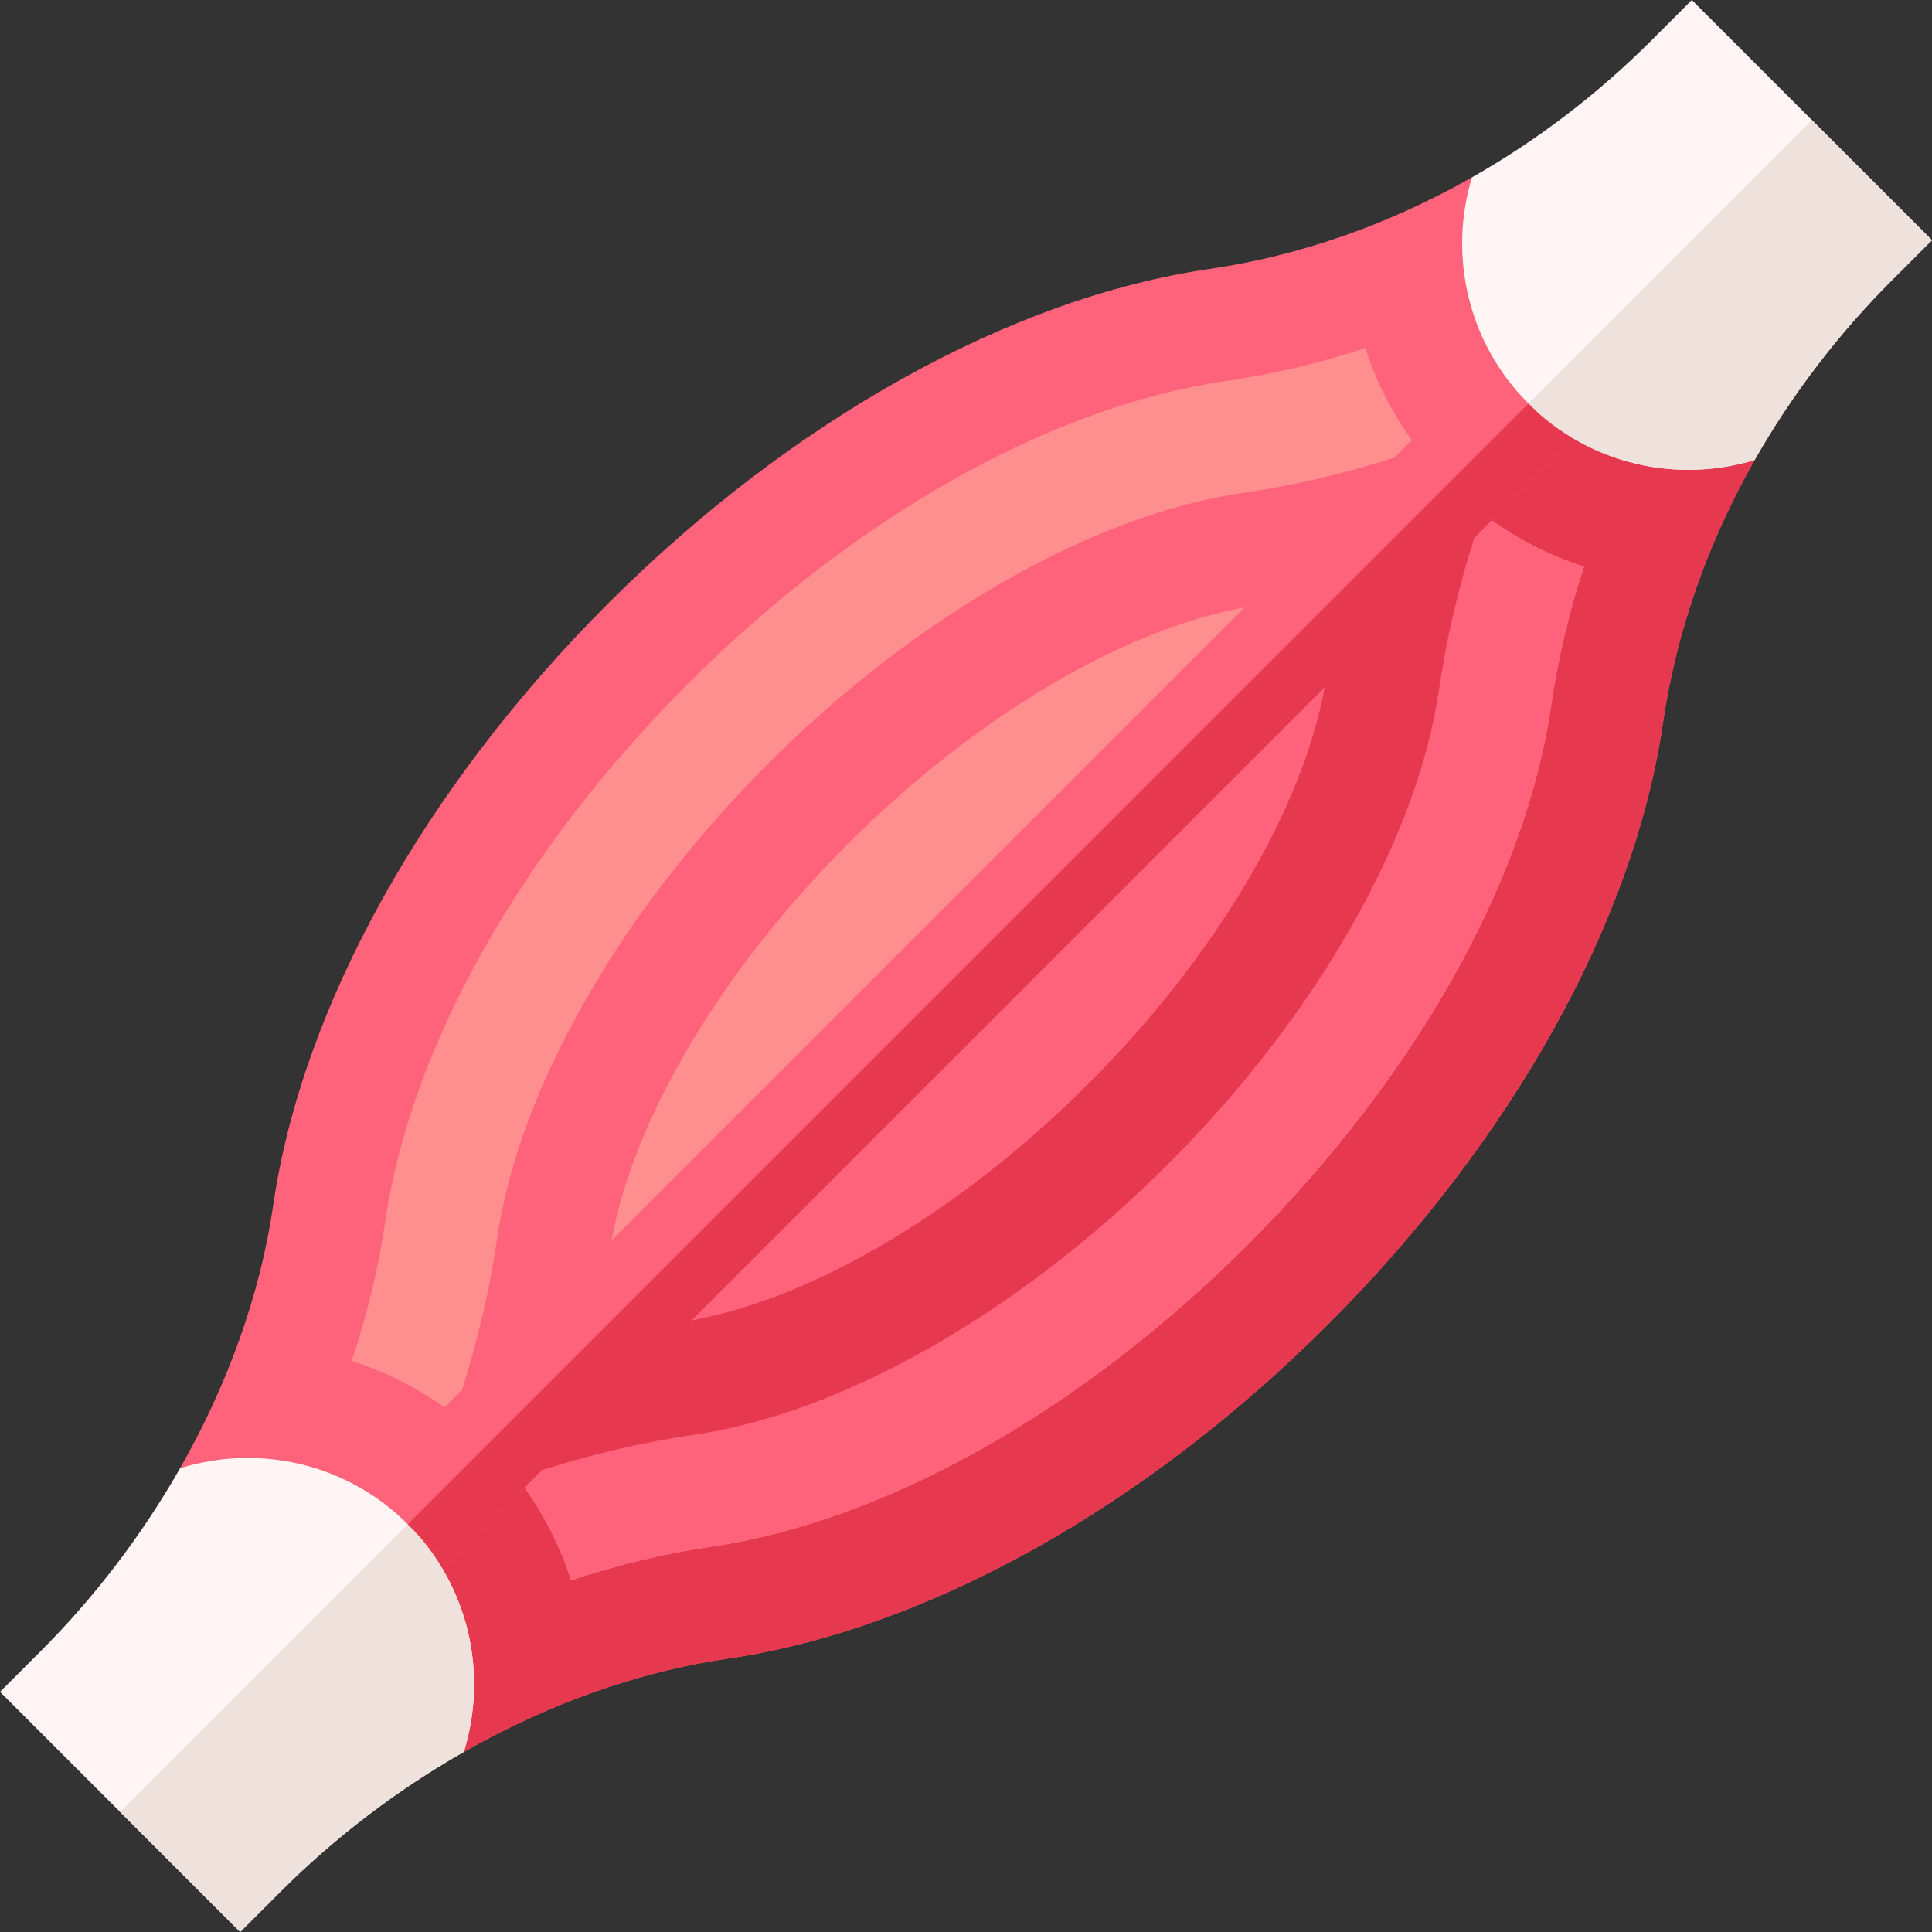 <svg id="Capa_1" enable-background="new 0 0 512 512" height="512" viewBox="0 0 512 512" width="512" xmlns="http://www.w3.org/2000/svg"><rect x="0" y="0" width="512" height="512" fill="#333333" stroke="none"/><g><path d="m465 121.9c-12.46 21.96-20.79 45.6-24.28 69.58-7.64 52.59-39.97 110.7-88.7 159.42-48.72 48.72-106.83 81.05-159.42 88.7-23.54 3.43-47.41 11.99-69.69 24.68l-37.6-37.59-37.59-37.59c12.69-22.28 21.26-46.15 24.68-69.7 7.65-52.59 39.98-110.69 88.7-159.42 48.72-48.72 106.83-81.05 159.42-88.7 23.98-3.49 47.62-11.81 69.57-24.28l37.46 37.45z" fill="#ff637b"/><path d="m465 121.9c-12.46 21.96-20.79 45.6-24.28 69.58-7.64 52.59-39.97 110.7-88.7 159.42-48.72 48.72-106.83 81.05-159.42 88.7-23.54 3.43-47.41 11.99-69.69 24.68l-37.6-37.59 342.24-342.24z" fill="#e63950"/><path d="m419.75 150.19c-3.99 12.14-6.9 24.48-8.71 36.97-6.74 46.33-35.98 98.28-80.23 142.53s-96.2 73.49-142.53 80.23c-12.21 1.77-24.61 4.77-36.92 8.88-4.3-13.35-11.75-25.75-22.08-36.08-10.28-10.28-22.62-17.77-36.08-22.08 4.12-12.3 7.11-24.7 8.89-36.92 6.74-46.33 35.98-98.28 80.23-142.52 44.24-44.25 96.19-73.49 142.52-80.23 12.49-1.82 24.85-4.73 36.99-8.72 4.31 13.3 11.74 25.64 22.01 35.91 10.24 10.24 22.51 17.71 35.91 22.03z" fill="#ff8e8e"/><path d="m419.75 150.19c-3.99 12.14-6.9 24.48-8.71 36.97-6.74 46.33-35.98 98.28-80.23 142.53s-96.2 73.49-142.53 80.23c-12.21 1.77-24.61 4.77-36.92 8.88-4.3-13.35-11.75-25.75-22.08-36.08l254.56-254.56c10.24 10.24 22.51 17.71 35.91 22.03z" fill="#ff637b"/><path d="m122.91 464.28c-17.52 9.98-34.06 22.51-48.66 37.11l-10.61 10.61-63.64-63.64 10.61-10.61c14.6-14.59 27.13-31.13 37.11-48.65 20.62-6.43 44.02-1.5 60.35 14.83 16.32 16.33 21.27 39.73 14.84 60.35z" fill="#fff5f5"/><path d="m122.91 464.28c-17.52 9.98-34.06 22.51-48.66 37.11l-10.61 10.61-31.82-31.82 76.25-76.25c16.32 16.33 21.27 39.73 14.84 60.35z" fill="#efe2dd"/><path d="m512 63.64-10.61 10.61c-14.42 14.42-26.66 30.53-36.39 47.65-20.52 6.25-43.72 1.28-59.95-14.95-16.22-16.23-21.2-39.43-14.96-59.95 17.14-9.72 33.24-21.96 47.66-36.39l10.61-10.61z" fill="#fff5f5"/><path d="m512 63.64-10.61 10.61c-14.42 14.42-26.66 30.53-36.39 47.65-20.52 6.25-43.72 1.28-59.95-14.95l75.13-75.13z" fill="#efe2dd"/><path d="m405.05 106.95-10.61-10.61-24.95 24.95c-13.3 4.25-26.85 7.41-40.33 9.38-39.48 5.73-86.44 32.54-125.63 71.74-39.19 39.19-66.02 86.16-71.76 125.64-1.95 13.47-5.11 27.02-9.36 40.33l-24.95 24.95 10.61 10.61 10.6 10.6 24.95-24.95c13.3-4.25 26.86-7.41 40.34-9.37 39.47-5.73 86.44-32.55 125.63-71.75 39.19-39.18 66.01-86.15 71.75-125.64 1.96-13.47 5.11-27.01 9.37-40.32l24.95-24.95zm-180.31 116.67c33.52-33.52 72.49-56.7 105.09-62.66l-167.76 167.76c5.97-32.6 29.15-71.58 62.67-105.1zm63.64 63.64c-33.52 33.52-72.49 56.7-105.09 62.66l167.76-167.76c-5.97 32.61-29.15 71.58-62.67 105.1z" fill="#ff637b"/><path d="m405.05 106.95-296.98 296.99 10.6 10.6 24.95-24.95c13.3-4.25 26.86-7.41 40.34-9.37 39.47-5.73 86.44-32.55 125.63-71.75 39.19-39.18 66.01-86.15 71.75-125.64 1.96-13.47 5.11-27.01 9.37-40.32l24.95-24.95zm-116.67 180.31c-33.52 33.52-72.49 56.7-105.09 62.66l167.76-167.76c-5.97 32.61-29.15 71.58-62.67 105.1z" fill="#e63950"/></g></svg>